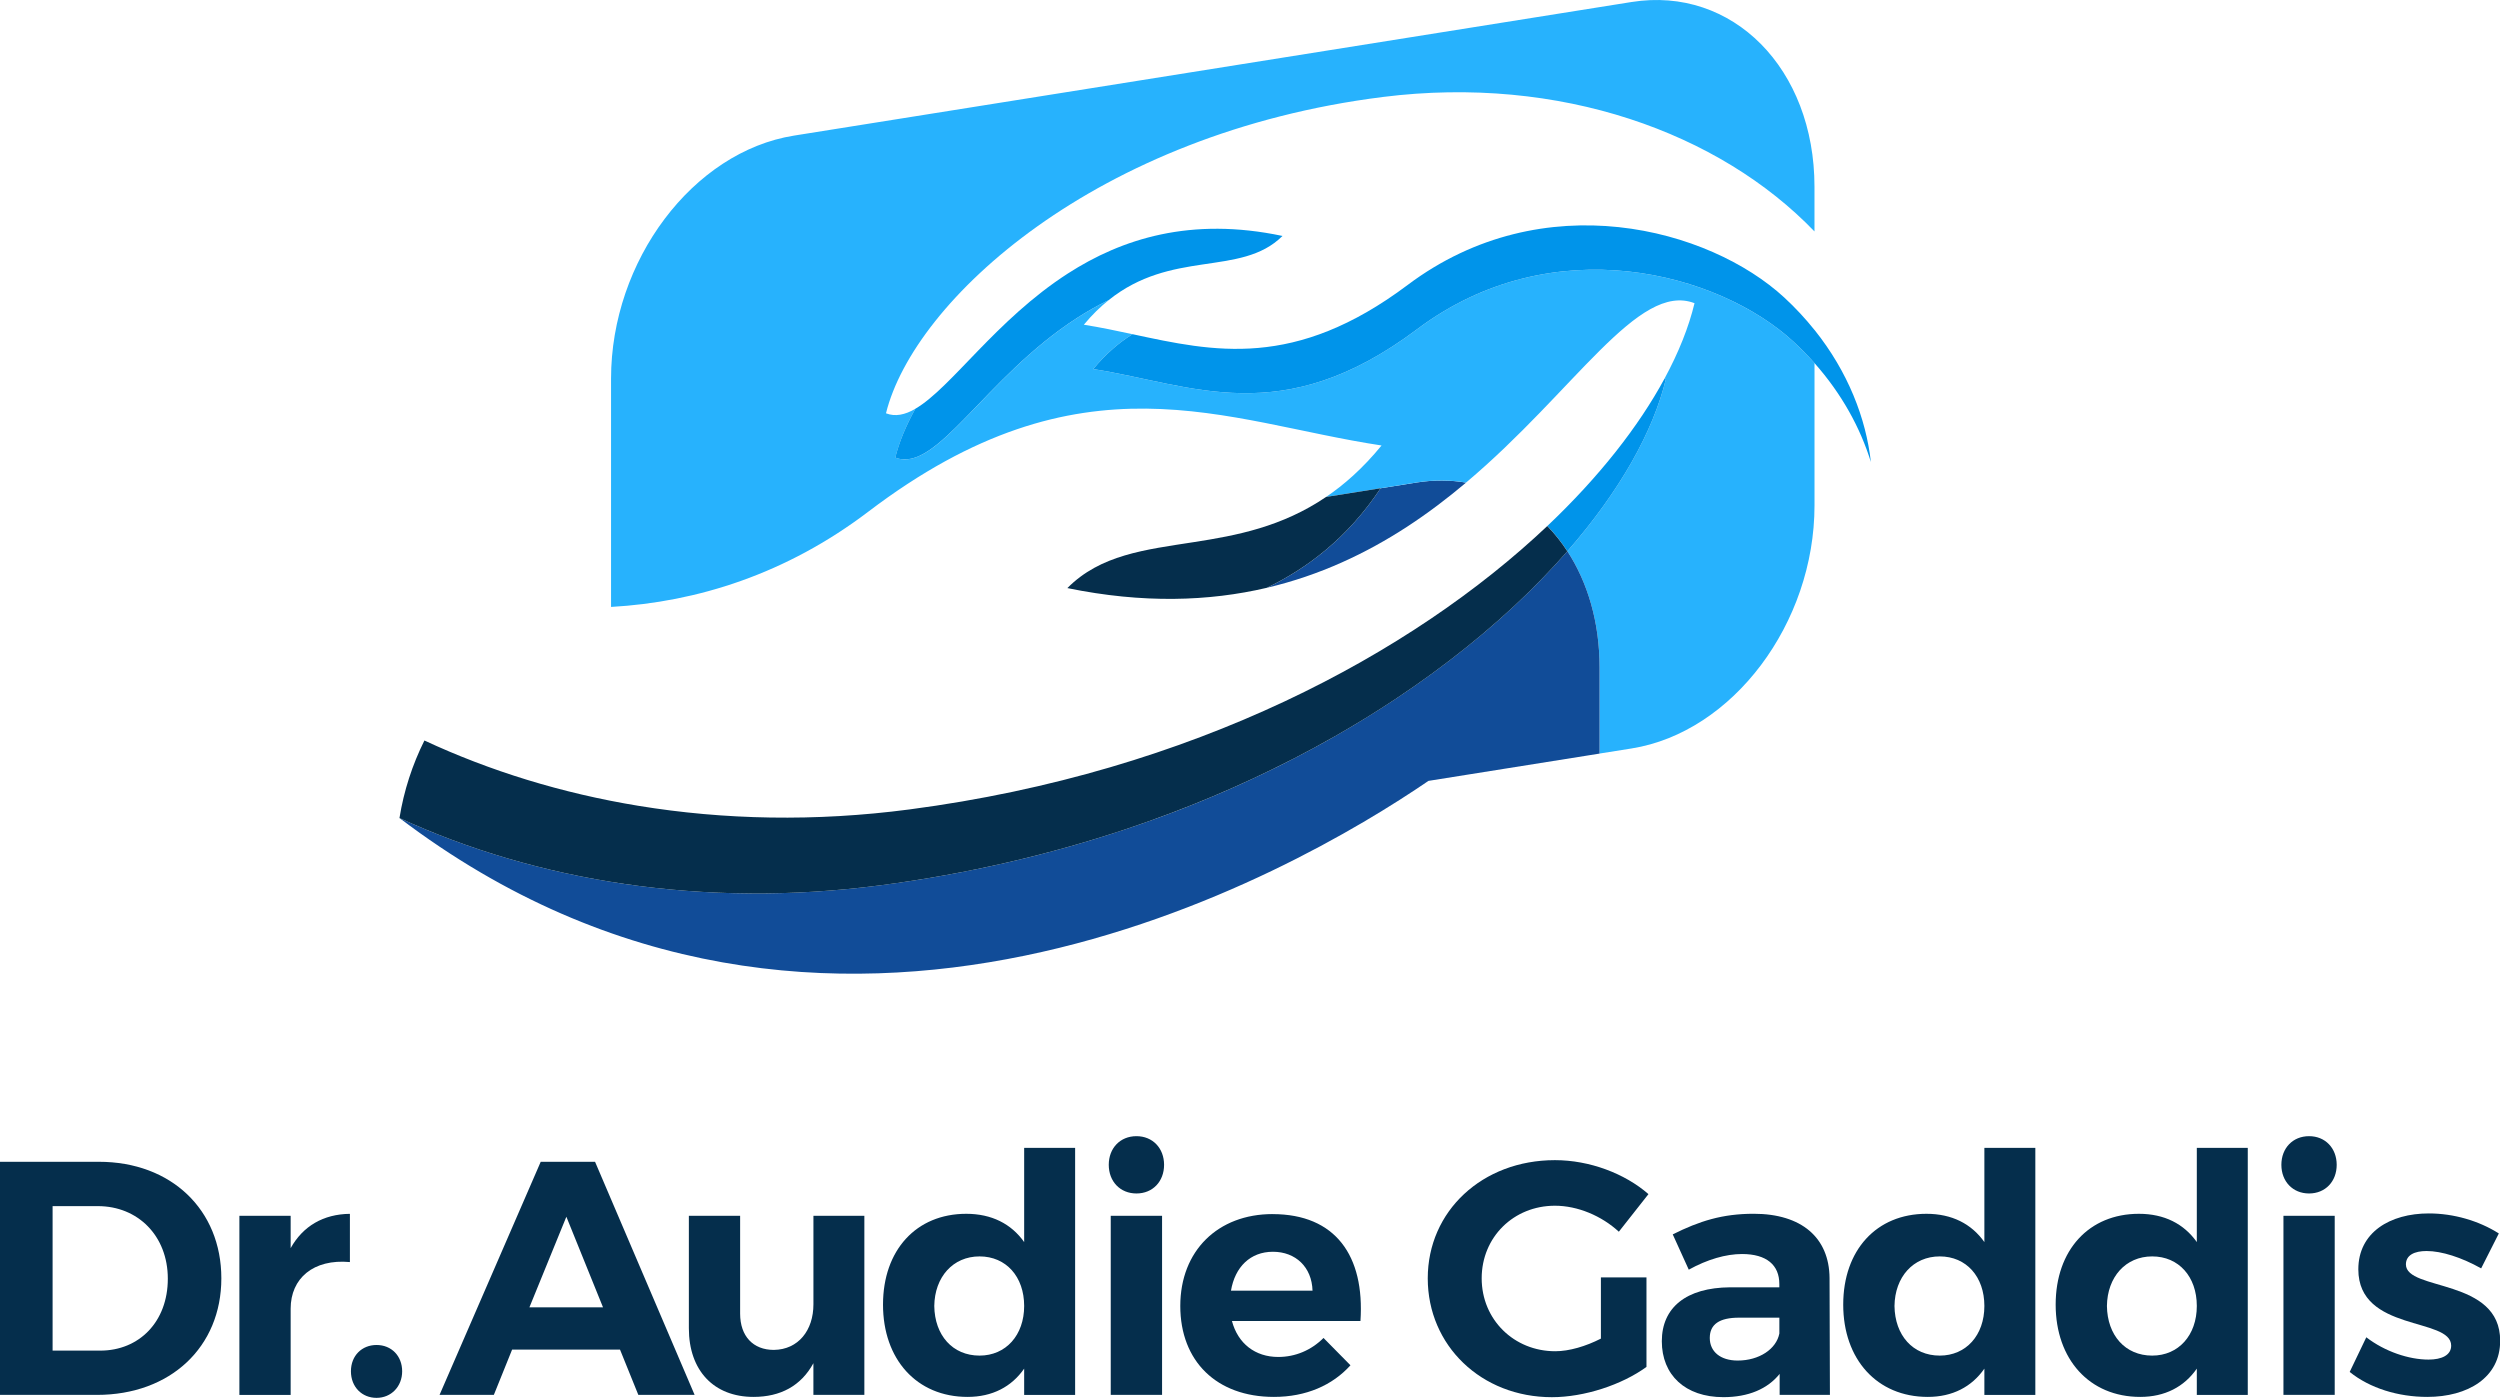 <svg width="808" height="452" viewBox="0 0 808 452" fill="none" xmlns="http://www.w3.org/2000/svg">
<g clip-path="url(#clip0_1_2)">
<path d="M409.39 189.99C426.61 185.95 441.61 178.81 454.8 170.22C461.61 165.78 467.92 160.96 473.83 155.98C468.74 155.12 463.39 155.07 457.85 155.95L446.21 157.81C435.55 173.91 422.31 183.8 409.39 190V189.99Z" fill="#114C98"/>
<path d="M446.95 31.34C504.19 24.16 555.74 42.87 586.44 74.8V60.36C586.44 22.17 559.97 -4.56 527.32 0.65L256.61 43.83C223.96 49.04 197.49 84.22 197.49 122.4V196.16C225.21 194.6 254.1 185.53 280.64 165.37C349.87 112.77 395.67 136.3 446.52 143.98C443.5 147.67 440.44 150.89 437.34 153.71C434.45 156.34 431.53 158.62 428.6 160.61L446.21 157.8L457.85 155.94C463.39 155.06 468.75 155.11 473.83 155.97C509.03 126.31 529.43 90.99 547.67 97.99C545.82 105.69 542.56 113.89 537.97 122.37C538.12 122.42 538.26 122.45 538.41 122.5C534.34 139.41 523.51 158.76 506.58 178.16C513.13 188.25 516.98 201.12 516.98 215.65V243.55L527.33 241.9C559.98 236.69 586.45 201.51 586.45 163.33V117.36C584.37 115.01 582.15 112.72 579.74 110.5C555.55 88.17 501.87 73.49 458.02 106.4C414.17 139.31 385.37 124.31 353.33 119.28C357.46 114.29 361.73 110.69 366.03 108.01C360.82 106.89 355.6 105.79 350.3 104.95C352.94 101.76 355.64 99.15 358.37 96.97C354.81 98.71 351.42 100.63 348.21 102.7C318.24 121.98 302.78 153.14 289.37 147.9C290.6 142.92 292.79 137.6 295.85 132.12C292.48 134.08 289.36 134.75 286.35 133.58C295.34 97.14 354.29 42.97 446.97 31.34H446.95Z" fill="#27B2FD"/>
<path d="M500.1 170C502.48 172.46 504.64 175.19 506.58 178.16C523.52 158.76 534.35 139.41 538.41 122.5C538.27 122.45 538.12 122.42 537.97 122.37C529.64 137.77 516.9 154.09 500.1 170Z" fill="#0094EA"/>
<path d="M385.94 175.2C370.07 177.67 355.64 179.3 344.97 190.07C369.44 195.1 390.73 194.36 409.39 189.99C422.31 183.79 435.55 173.9 446.21 157.8L428.6 160.61C414.29 170.32 399.58 173.08 385.94 175.2Z" fill="#052E4C"/>
<path d="M506.57 178.16C505.41 179.49 504.21 180.82 502.99 182.15C502.65 182.52 502.31 182.89 501.97 183.25C500.97 184.33 499.95 185.41 498.91 186.48C498.64 186.76 498.37 187.04 498.1 187.32C496.8 188.66 495.47 189.99 494.11 191.33C493.87 191.57 493.61 191.81 493.37 192.05C492.2 193.19 491.01 194.32 489.81 195.45C489.49 195.75 489.16 196.06 488.83 196.36C485.89 199.08 482.84 201.79 479.66 204.48C479.4 204.7 479.13 204.93 478.86 205.15C477.37 206.41 475.85 207.66 474.3 208.9C474.18 209 474.06 209.09 473.94 209.19C472.19 210.6 470.4 212 468.59 213.39C468.57 213.41 468.54 213.43 468.52 213.44C466.77 214.78 464.98 216.12 463.16 217.45C463 217.57 462.84 217.69 462.67 217.81C458.91 220.55 455.02 223.26 451.01 225.92C450.94 225.97 450.87 226.01 450.8 226.06C444.67 230.12 438.24 234.08 431.53 237.91C431.51 237.92 431.49 237.93 431.47 237.94C411.42 249.37 388.84 259.64 363.91 267.97C339.65 276.08 313.18 282.37 284.67 286.11C227.25 293.66 173.36 284.72 129.11 264.38C267.65 369.55 418.49 281.88 461.68 252.38L516.98 243.56V215.66C516.98 201.12 513.14 188.25 506.58 178.17L506.57 178.16Z" fill="#114C98"/>
<path d="M493.36 192.06C492.19 193.2 491 194.33 489.8 195.46C491.01 194.33 492.2 193.2 493.36 192.06Z" fill="#052E4C"/>
<path d="M501.97 183.26C500.97 184.34 499.95 185.42 498.91 186.49C499.95 185.41 500.97 184.34 501.97 183.26Z" fill="#052E4C"/>
<path d="M498.1 187.33C496.8 188.67 495.47 190 494.11 191.34C495.47 190.01 496.8 188.67 498.1 187.33Z" fill="#052E4C"/>
<path d="M450.79 226.06C444.65 230.12 438.23 234.08 431.52 237.91C438.23 234.08 444.66 230.12 450.79 226.06Z" fill="#052E4C"/>
<path d="M500.1 170C456.56 211.19 385.79 249.54 293.93 261.61C263.45 265.62 233.98 264.97 206.4 260.45C181.55 256.38 158.25 249.15 137.17 239.33C133.3 247.09 130.52 255.57 129.11 264.39C173.36 284.73 227.25 293.67 284.67 286.12C313.18 282.37 339.65 276.08 363.91 267.98C383.23 261.52 401.14 253.9 417.56 245.47H417.58C417.73 245.39 417.88 245.3 418.04 245.23C420.18 244.13 422.3 243.01 424.39 241.88C424.62 241.76 424.85 241.63 425.07 241.51C427.23 240.34 429.36 239.16 431.46 237.96C431.48 237.95 431.5 237.94 431.52 237.93C438.23 234.1 444.66 230.14 450.79 226.08C450.86 226.03 450.93 225.99 451 225.94C455.02 223.28 458.9 220.57 462.66 217.83C462.82 217.71 462.99 217.59 463.15 217.47C464.96 216.14 466.75 214.81 468.51 213.46C468.53 213.44 468.56 213.42 468.58 213.41C470.4 212.02 472.18 210.62 473.93 209.21C474.05 209.11 474.17 209.02 474.29 208.92C475.84 207.67 477.35 206.42 478.85 205.17C479.12 204.95 479.38 204.72 479.65 204.5C482.82 201.81 485.88 199.11 488.82 196.38C489.15 196.08 489.47 195.77 489.8 195.47C491.01 194.34 492.2 193.21 493.36 192.07C493.61 191.83 493.86 191.59 494.1 191.35C495.46 190.02 496.79 188.68 498.09 187.34C498.36 187.06 498.63 186.78 498.9 186.5C499.94 185.42 500.96 184.35 501.96 183.27C502.3 182.9 502.64 182.53 502.98 182.17C504.2 180.84 505.4 179.51 506.56 178.18C504.63 175.21 502.46 172.48 500.08 170.02L500.1 170Z" fill="#052E4C"/>
<path d="M488.82 196.37C485.88 199.09 482.83 201.8 479.65 204.49C482.82 201.8 485.88 199.1 488.82 196.37Z" fill="#052E4C"/>
<path d="M468.51 213.45C466.76 214.79 464.97 216.13 463.15 217.46C464.96 216.13 466.75 214.8 468.51 213.45Z" fill="#052E4C"/>
<path d="M478.86 205.15C477.37 206.41 475.85 207.66 474.3 208.9C475.85 207.65 477.36 206.4 478.86 205.15Z" fill="#052E4C"/>
<path d="M473.94 209.2C472.19 210.61 470.4 212.01 468.59 213.4C470.41 212.01 472.19 210.61 473.94 209.2Z" fill="#052E4C"/>
<path d="M388.61 85.49C398.63 83.99 407.73 83.01 414.5 76.26C384.86 69.99 362.57 77.18 345.16 88.38C321.93 103.32 307.42 125.38 295.83 132.12C292.78 137.61 290.58 142.92 289.35 147.9C302.75 153.13 318.21 121.98 348.19 102.7C351.41 100.63 354.79 98.7 358.35 96.97C368.44 88.89 378.94 86.93 388.6 85.49H388.61Z" fill="#0094EA"/>
<path d="M586.44 106.64C583.55 103.03 580.32 99.52 576.7 96.18C552.51 73.85 498.83 59.17 454.98 92.08C418.39 119.54 392.28 113.64 366.03 108.01C361.72 110.69 357.46 114.29 353.33 119.28C385.37 124.31 414.16 139.32 458.02 106.4C501.87 73.49 555.56 88.17 579.74 110.5C582.15 112.72 584.37 115.02 586.45 117.36C595.34 127.38 601.29 138.4 604.67 149.32C603.1 135.27 597.3 120.19 586.45 106.63L586.44 106.64Z" fill="#0094EA"/>
<path d="M31.97 375.49H0V450.83H31.32C55.1 450.83 71.54 435.34 71.54 413.16C71.54 390.98 55.31 375.49 31.96 375.49H31.97ZM32.4 436.51H17V389.82H31.63C44.55 389.82 54.24 399.39 54.24 413.29C54.24 427.19 44.98 436.52 32.4 436.52V436.51Z" fill="#052E4C"/>
<path d="M93.94 403.38V392.95H77.37V450.84H93.94V422.96C93.94 413.17 101.27 406.82 113.09 407.9V392.31C104.5 392.41 97.93 396.27 93.94 403.39V403.38Z" fill="#052E4C"/>
<path d="M121.7 434.7C116.97 434.7 113.42 438.14 113.42 443.2C113.42 448.26 116.98 451.79 121.7 451.79C126.42 451.79 129.98 448.14 129.98 443.2C129.98 438.26 126.54 434.7 121.7 434.7Z" fill="#052E4C"/>
<path d="M192.31 375.49H174.76L142.06 450.83H159.61L165.51 436.2H200.39L206.31 450.83H224.5L192.32 375.49H192.31ZM171.11 422.52L183.05 393.25L194.89 422.52H171.11Z" fill="#052E4C"/>
<path d="M262.9 392.94V421.56C262.9 429.94 258.05 436.19 250.1 436.29C243.42 436.29 239.21 431.87 239.21 424.57V392.94H222.64V429.3C222.64 442.98 230.71 451.48 243.53 451.48C252.24 451.48 258.9 447.92 262.89 440.59V450.83H279.36V392.94H262.89H262.9Z" fill="#052E4C"/>
<path d="M331.01 370.98V401.44C326.83 395.52 320.46 392.3 312.29 392.3C296.15 392.3 285.39 404.02 285.39 421.66C285.39 439.3 296.25 451.48 312.72 451.48C320.69 451.48 326.92 448.23 331.01 442.34V450.84H347.48V370.99H331.01V370.98ZM316.59 438.13C307.88 438.13 302.08 431.57 301.96 422.09C302.08 412.73 308 406.07 316.59 406.07C325.18 406.07 331.01 412.63 331.01 422.09C331.01 431.55 325.09 438.13 316.59 438.13Z" fill="#052E4C"/>
<path d="M367.3 367.21C362.02 367.21 358.35 371.1 358.35 376.47C358.35 381.84 362.03 385.73 367.3 385.73C372.57 385.73 376.23 381.84 376.23 376.47C376.23 371.1 372.55 367.21 367.3 367.21ZM358.99 392.94V450.83H375.58V392.94H358.99Z" fill="#052E4C"/>
<path d="M411.29 392.39C393.65 392.39 381.47 404.23 381.47 422.09C381.47 439.95 393.21 451.48 411.72 451.48C422.15 451.48 430.65 447.71 436.47 441.26L427.76 432.43C423.77 436.42 418.62 438.57 413.13 438.57C405.71 438.57 400.1 434.27 398.16 426.94H439.7C441.11 405.86 431.63 392.4 411.29 392.4V392.39ZM397.85 417.15C399.14 409.51 404.08 404.57 411.41 404.57C418.74 404.57 423.99 409.51 424.21 417.15H397.86H397.85Z" fill="#052E4C"/>
<path d="M517.41 432.64C512.56 435.12 507.17 436.72 502.66 436.72C489.32 436.72 478.88 426.5 478.88 413.16C478.88 399.82 489.22 389.69 502.56 389.69C509.87 389.69 517.62 392.94 523.21 398.09L532.78 385.94C525.14 379.26 513.73 374.96 502.56 374.96C479.09 374.96 461.45 391.43 461.45 413.16C461.45 434.89 478.76 451.57 501.58 451.57C512.01 451.57 524.19 447.58 532.14 441.78V412.85H517.41V432.64Z" fill="#052E4C"/>
<path d="M591.43 450.83L591.31 413.06C591.21 400.03 582.29 392.29 566.79 392.29C556.67 392.29 549.24 394.65 540.63 398.95L545.81 410.36C551.83 407.02 557.86 405.3 563.02 405.3C570.97 405.3 575.08 408.86 575.08 414.99V416.06H559.16C544.96 416.16 537.1 422.62 537.1 433.49C537.1 444.36 544.62 451.56 557.01 451.56C565.08 451.56 571.31 448.89 575.18 444.04V450.82H591.44L591.43 450.83ZM575.08 431.02C574.1 435.99 568.61 439.73 561.62 439.73C556.03 439.73 552.6 436.84 552.6 432.43C552.6 428.02 555.7 425.87 562.05 425.87H575.09V431.03L575.08 431.02Z" fill="#052E4C"/>
<path d="M641.35 370.98V401.44C637.17 395.52 630.82 392.3 622.63 392.3C606.49 392.3 595.73 404.02 595.73 421.66C595.73 439.3 606.62 451.48 623.06 451.48C631.03 451.48 637.26 448.23 641.35 442.34V450.84H657.82V370.99H641.35V370.98ZM626.93 438.13C618.22 438.13 612.42 431.57 612.3 422.09C612.42 412.73 618.34 406.07 626.93 406.07C635.52 406.07 641.35 412.63 641.35 422.09C641.35 431.55 635.45 438.13 626.93 438.13Z" fill="#052E4C"/>
<path d="M710.01 370.98V401.44C705.83 395.52 699.48 392.3 691.29 392.3C675.15 392.3 664.39 404.02 664.39 421.66C664.39 439.3 675.28 451.48 691.72 451.48C699.69 451.48 705.92 448.23 710.01 442.34V450.84H726.48V370.99H710.01V370.98ZM695.59 438.13C686.88 438.13 681.08 431.57 680.96 422.09C681.08 412.73 687 406.07 695.59 406.07C704.18 406.07 710.01 412.63 710.01 422.09C710.01 431.55 704.11 438.13 695.59 438.13Z" fill="#052E4C"/>
<path d="M746.29 367.21C741.01 367.21 737.34 371.1 737.34 376.47C737.34 381.84 741.02 385.73 746.29 385.73C751.56 385.73 755.22 381.84 755.22 376.47C755.22 371.1 751.54 367.21 746.29 367.21ZM738.01 392.94V450.83H754.58V392.94H738.01Z" fill="#052E4C"/>
<path d="M777.59 408.65C777.59 405.64 780.38 404.33 784.27 404.33C789.12 404.33 795.56 406.38 801.91 409.94L807.62 398.65C801.15 394.54 792.99 392.18 785.01 392.18C772.43 392.18 762.21 398.32 762.21 410.25C762.21 430.59 792.22 425.65 792.22 434.91C792.22 438.01 789.12 439.42 784.91 439.42C778.56 439.42 770.8 436.84 764.79 432.21L759.42 443.41C765.96 448.69 775.13 451.48 784.49 451.48C797.62 451.48 808.05 445.23 808.05 433.38C808.15 412.95 777.59 417.36 777.59 408.65Z" fill="#052E4C"/>
</g>
<defs>
<clipPath id="clip0_1_2">
<rect width="808" height="452" fill="white"/>
</clipPath>
</defs>
</svg>
